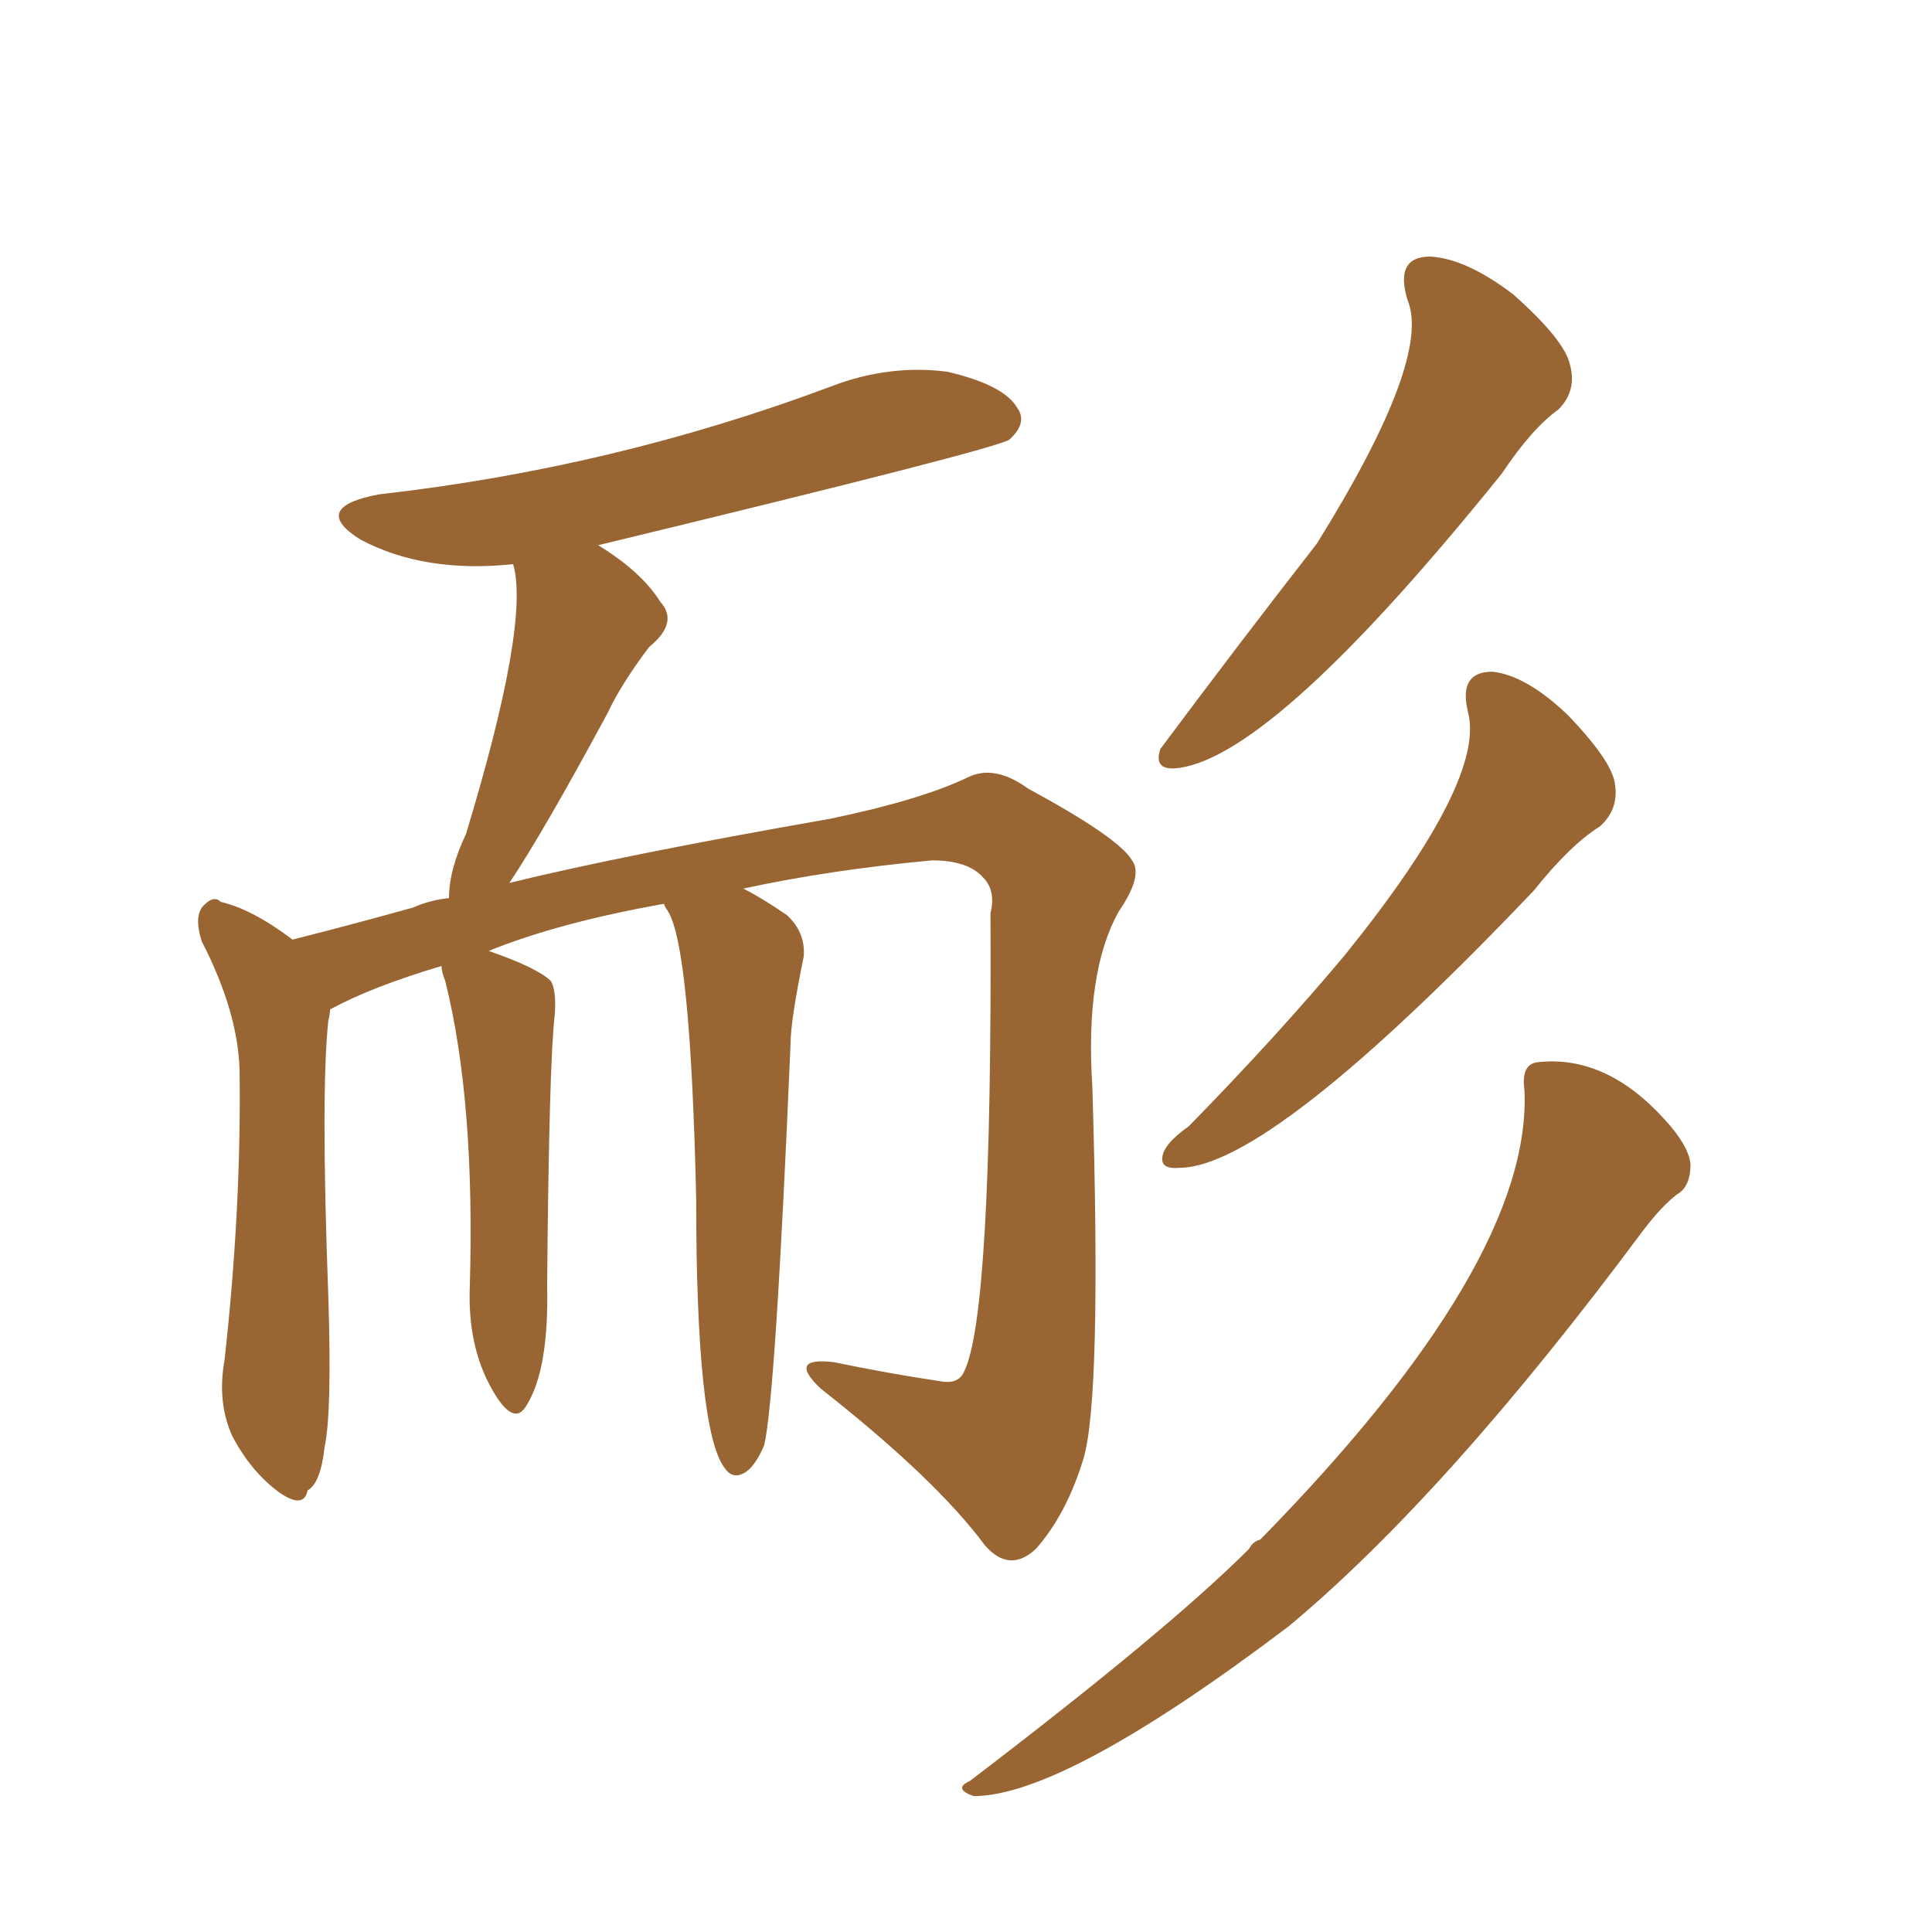 <svg xmlns="http://www.w3.org/2000/svg" xmlns:xlink="http://www.w3.org/1999/xlink" width="150" height="150"><path fill="#996633" padding="10" d="M51.56 70.17L51.56 70.17Q43.36 71.63 37.94 73.83L37.94 73.83Q41.75 75.15 42.77 76.17L42.77 76.17Q43.21 76.90 43.07 78.81L43.07 78.81Q42.63 82.47 42.48 99.76L42.48 99.76Q42.63 106.35 40.87 109.13L40.87 109.13Q39.84 110.89 38.09 107.67L38.09 107.67Q36.33 104.44 36.47 100.05L36.47 100.05Q36.91 85.55 34.57 76.17L34.57 76.17Q34.28 75.44 34.28 75L34.28 75Q28.86 76.61 25.63 78.37L25.63 78.37Q25.63 78.66 25.49 79.25L25.49 79.25Q24.90 84.81 25.49 100.63L25.49 100.63Q25.78 109.72 25.20 112.35L25.20 112.35Q24.90 115.14 23.88 115.72L23.88 115.72Q23.58 117.19 21.68 115.87L21.68 115.87Q19.48 114.26 18.02 111.47L18.02 111.47Q16.85 108.84 17.43 105.62L17.43 105.62Q18.75 93.75 18.60 83.06L18.60 83.06Q18.46 78.52 15.67 73.10L15.67 73.10Q15.09 71.34 15.67 70.46L15.67 70.46Q16.55 69.43 17.14 70.02L17.14 70.02Q19.63 70.61 22.71 72.95L22.71 72.95Q26.81 71.92 32.08 70.46L32.08 70.46Q33.40 69.87 34.86 69.73L34.86 69.73Q34.86 67.53 36.18 64.75L36.18 64.75Q41.16 48.34 39.84 43.80L39.84 43.80Q32.96 44.53 27.98 41.89L27.98 41.89Q24.02 39.40 29.44 38.38L29.44 38.38Q47.61 36.33 64.45 30.03L64.45 30.03Q68.99 28.27 73.54 28.86L73.54 28.86Q77.93 29.88 78.96 31.64L78.96 31.64Q79.83 32.81 78.37 34.13L78.37 34.13Q77.34 34.86 46.44 42.33L46.44 42.33Q49.80 44.38 51.27 46.73L51.27 46.73Q52.73 48.34 50.39 50.24L50.39 50.24Q48.19 53.17 47.17 55.37L47.17 55.37Q42.19 64.60 39.55 68.55L39.55 68.55Q48.49 66.36 64.45 63.57L64.45 63.57Q71.48 62.11 75.15 60.35L75.15 60.35Q77.20 59.33 79.83 61.23L79.83 61.23Q86.87 65.04 87.89 66.80L87.89 66.80Q88.77 67.97 86.87 70.75L86.87 70.75Q84.23 75.44 84.81 84.38L84.81 84.38Q85.55 108.84 84.08 113.38L84.08 113.38Q82.76 117.63 80.42 120.26L80.42 120.26Q78.37 122.17 76.46 119.97L76.46 119.97Q72.66 114.84 63.72 107.81L63.72 107.81Q61.08 105.32 64.75 105.76L64.75 105.76Q68.99 106.64 72.95 107.23L72.95 107.23Q74.41 107.52 74.85 106.49L74.85 106.49Q77.05 102.10 76.90 70.90L76.90 70.90Q77.34 69.14 76.32 68.12L76.32 68.12Q75.15 66.80 72.36 66.80L72.36 66.80Q64.45 67.53 57.71 68.99L57.71 68.99Q59.18 69.73 61.08 71.04L61.08 71.04Q62.55 72.36 62.40 74.27L62.40 74.27Q61.38 79.25 61.38 81.01L61.38 81.01Q60.21 108.54 59.33 112.21L59.33 112.21Q58.59 113.96 57.71 114.40L57.71 114.40Q56.84 114.84 56.25 113.96L56.25 113.96Q54.05 111.04 54.05 93.02L54.05 93.02Q53.61 73.54 51.86 70.75L51.86 70.75Q51.56 70.31 51.56 70.17ZM109.28 23.29L109.28 23.29Q108.25 19.92 111.04 19.92L111.04 19.92Q113.82 20.07 117.48 22.85L117.48 22.85Q121.44 26.37 121.88 28.27L121.88 28.27Q122.46 30.32 121.00 31.79L121.00 31.79Q118.95 33.25 116.60 36.77L116.60 36.77Q99.02 58.59 91.55 59.62L91.55 59.62Q89.50 59.91 90.09 58.15L90.09 58.15Q96.09 50.10 102.25 42.19L102.25 42.19Q111.18 27.83 109.28 23.29ZM113.96 55.22L113.96 55.22Q113.23 52.15 115.87 52.15L115.87 52.15Q118.51 52.44 121.73 55.52L121.73 55.52Q125.24 59.18 125.39 60.94L125.39 60.94Q125.68 62.84 124.22 64.16L124.22 64.16Q121.88 65.63 119.09 69.14L119.09 69.14Q98.58 90.67 91.55 90.67L91.55 90.67Q89.79 90.82 90.38 89.36L90.38 89.36Q90.82 88.48 92.29 87.45L92.29 87.45Q99.17 80.42 104.44 74.12L104.44 74.12Q115.43 60.50 113.96 55.22ZM118.36 84.67L118.36 84.67L118.36 84.67Q118.07 82.62 119.38 82.47L119.38 82.47Q124.66 81.88 129.20 86.87L129.20 86.87Q131.10 88.92 131.25 90.38L131.25 90.38Q131.25 92.14 130.22 92.72L130.22 92.72Q129.05 93.60 127.59 95.51L127.59 95.51Q112.35 116.02 100.05 126.27L100.05 126.27Q82.62 139.45 75.59 139.45L75.59 139.45Q73.97 138.87 75.29 138.28L75.29 138.28Q90.67 126.56 96.97 120.26L96.97 120.26Q97.27 119.68 97.85 119.53L97.85 119.53Q118.95 98.00 118.36 84.67Z"/></svg>